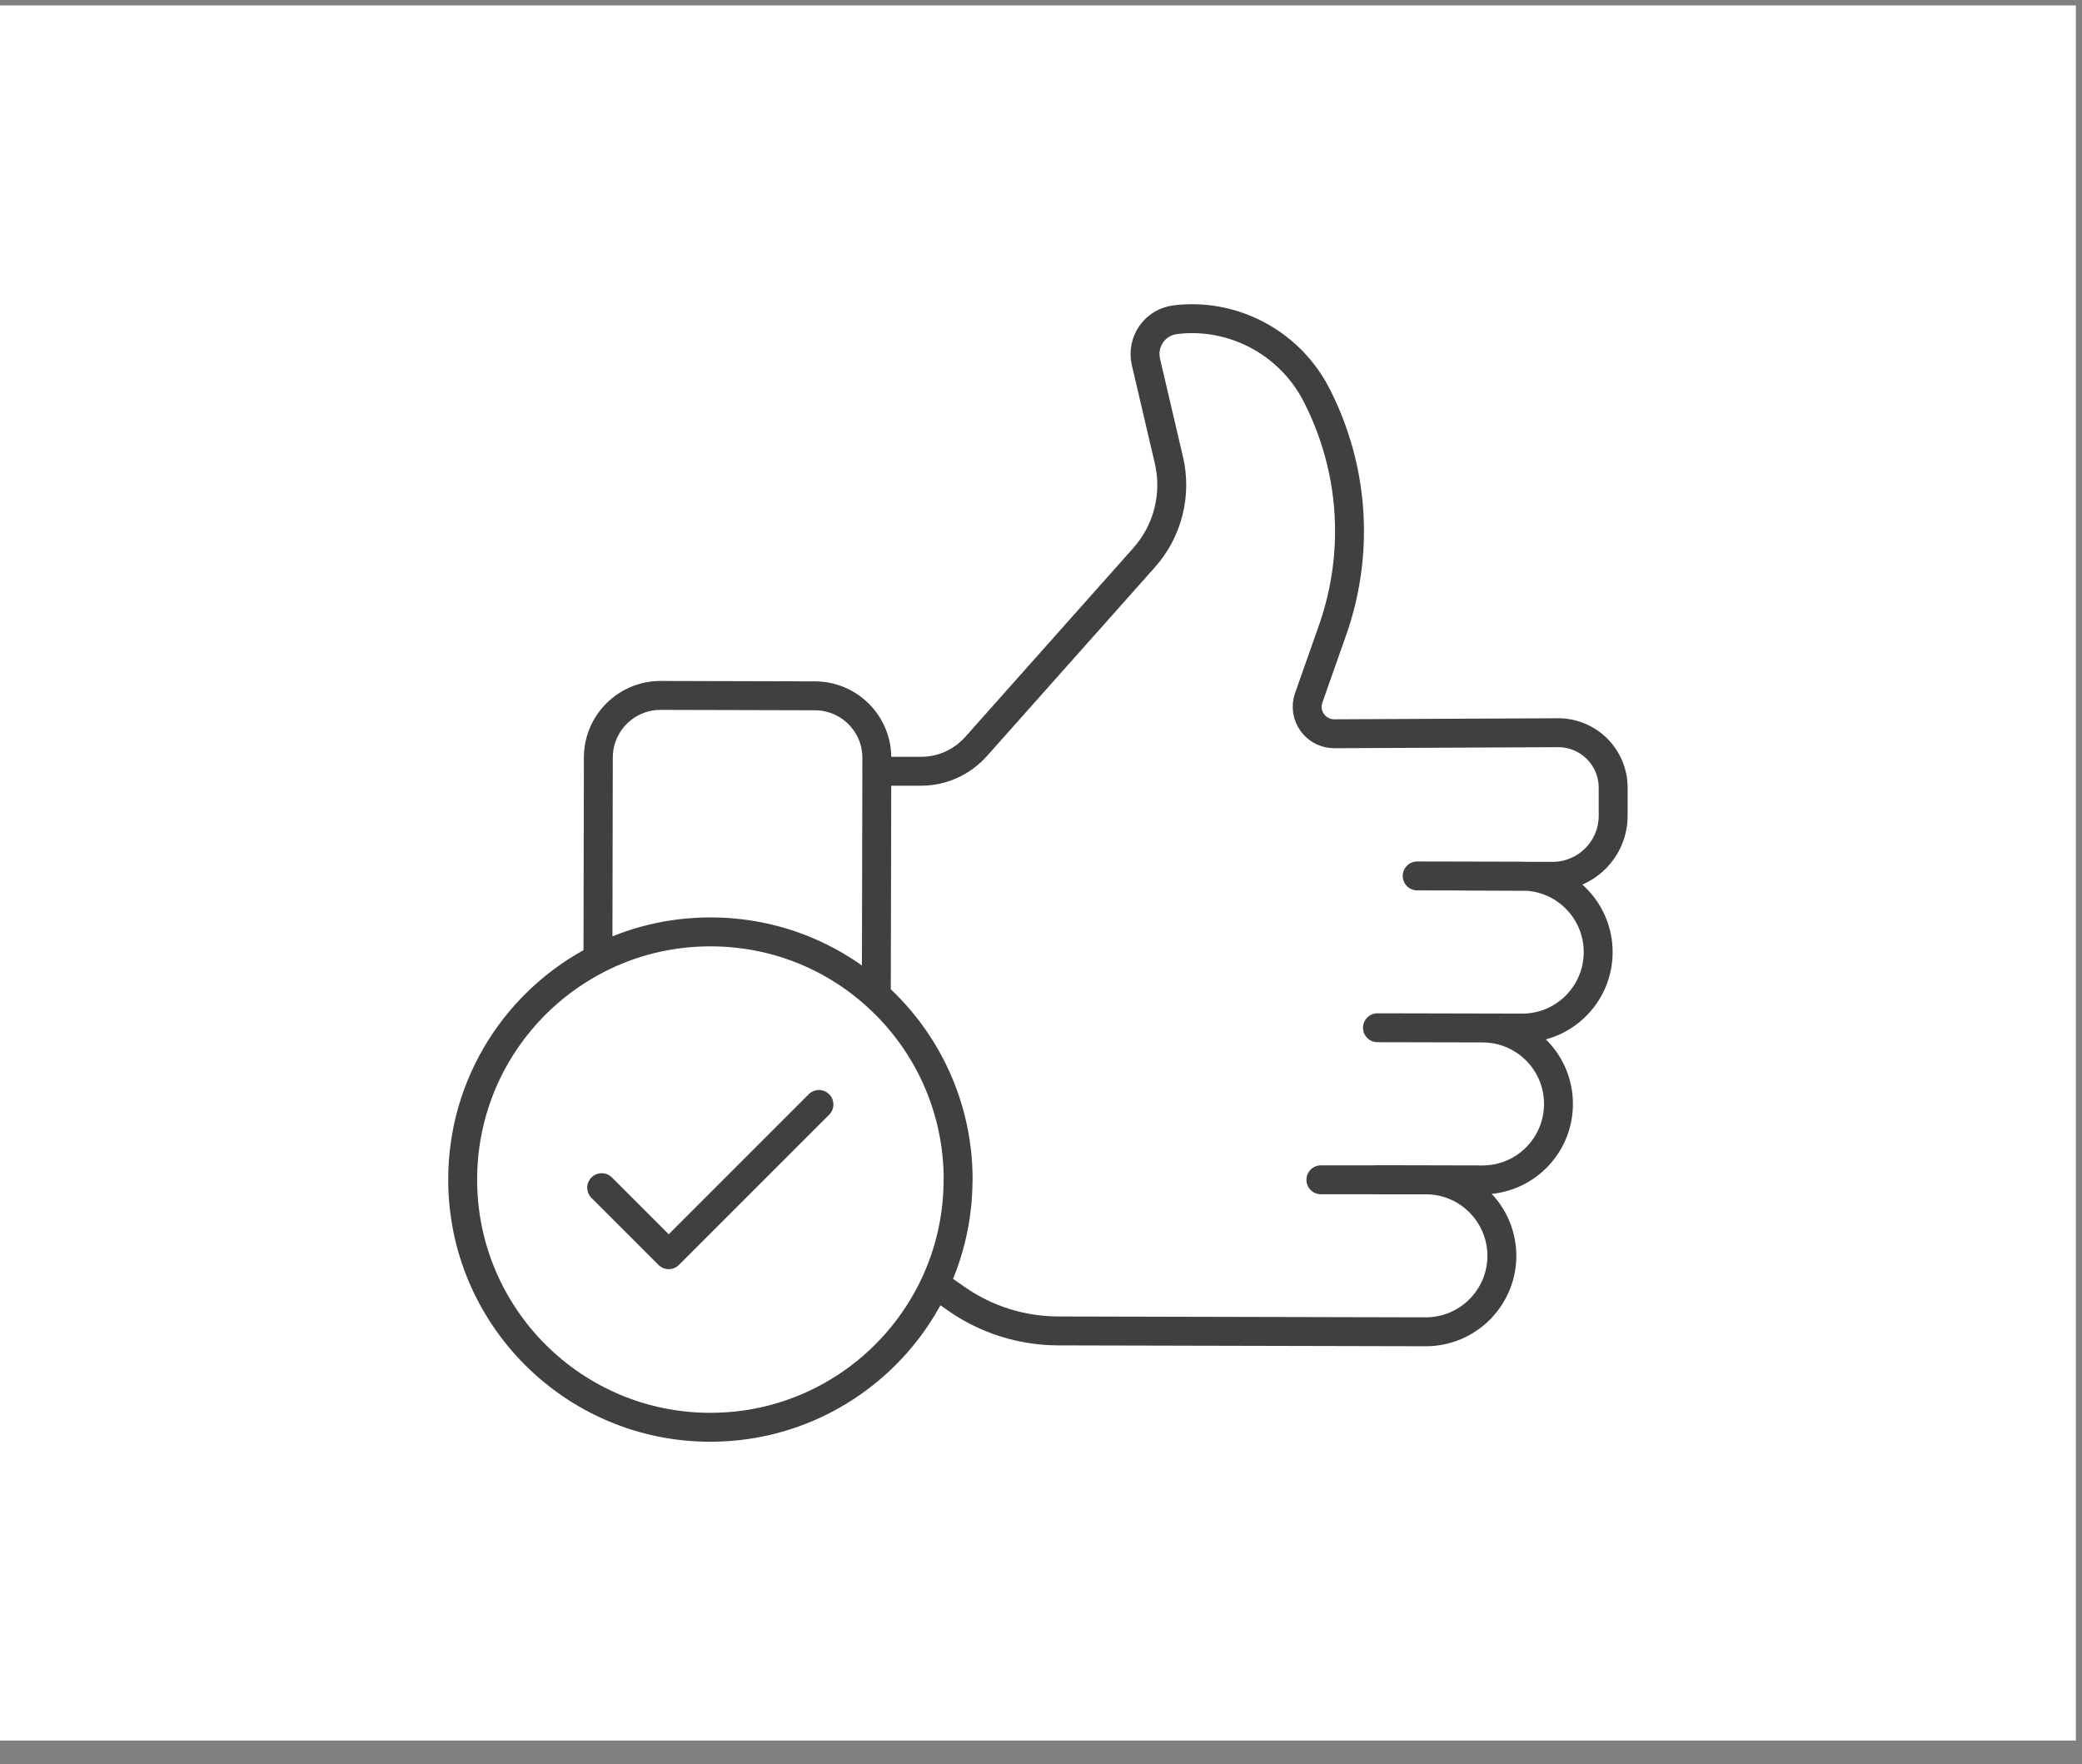 <svg xmlns="http://www.w3.org/2000/svg" width="72" height="61" viewBox="0 0 72 61" fill="none"><rect x="0" y="0" width="72" height="61" fill="#808080" stroke="none"/><rect width="71.787" height="60" transform="translate(0 0.187)" fill="white"></rect><path d="M30.319 26.669H31.833C32.565 26.678 33.264 26.363 33.756 25.813L39.565 19.283C40.382 18.366 40.703 17.109 40.424 15.915L39.628 12.511C39.468 11.814 39.946 11.132 40.656 11.055C40.844 11.03 41.037 11.019 41.222 11.019C43.021 11.021 44.693 12.03 45.528 13.657C46.287 15.136 46.674 16.761 46.669 18.391C46.666 19.538 46.47 20.687 46.083 21.79L45.26 24.127C45.041 24.738 45.5 25.376 46.144 25.373L53.87 25.337C54.931 25.329 55.79 26.186 55.787 27.247V28.211C55.785 29.369 54.842 30.306 53.682 30.303H52.651L50.568 30.295M49.009 30.289L52.648 30.297C54.099 30.3 55.273 31.48 55.268 32.931C55.265 34.381 54.085 35.556 52.634 35.55L48.995 35.542M47.636 35.539L51.275 35.547C52.726 35.55 53.9 36.73 53.895 38.181C53.892 39.632 52.712 40.806 51.261 40.8L47.622 40.792M32.336 44.398L33.074 44.912C34.105 45.633 35.329 46.017 36.586 46.023L49.308 46.053C50.755 46.053 51.935 44.879 51.938 43.431C51.938 42.707 51.645 42.049 51.17 41.571C50.695 41.096 50.043 40.8 49.319 40.8H47.627L47.625 40.797H45.679M32.336 44.398C32.847 43.301 33.132 42.077 33.132 40.789H33.135C33.135 38.267 32.043 35.995 30.308 34.429C28.791 33.055 26.779 32.224 24.569 32.224C23.168 32.224 21.847 32.558 20.681 33.155C17.904 34.572 16 37.454 16 40.789C16 45.517 19.835 49.355 24.566 49.355C28.006 49.355 30.974 47.324 32.336 44.398ZM20.678 33.155L20.692 26.191C20.695 25.006 21.659 24.047 22.844 24.047L28.177 24.061C29.366 24.061 30.327 25.025 30.322 26.213V26.669L30.305 34.428M20.808 41.069L23.126 43.387L28.321 38.192" stroke="#404040" stroke-linecap="round" stroke-linejoin="round"></path></svg>